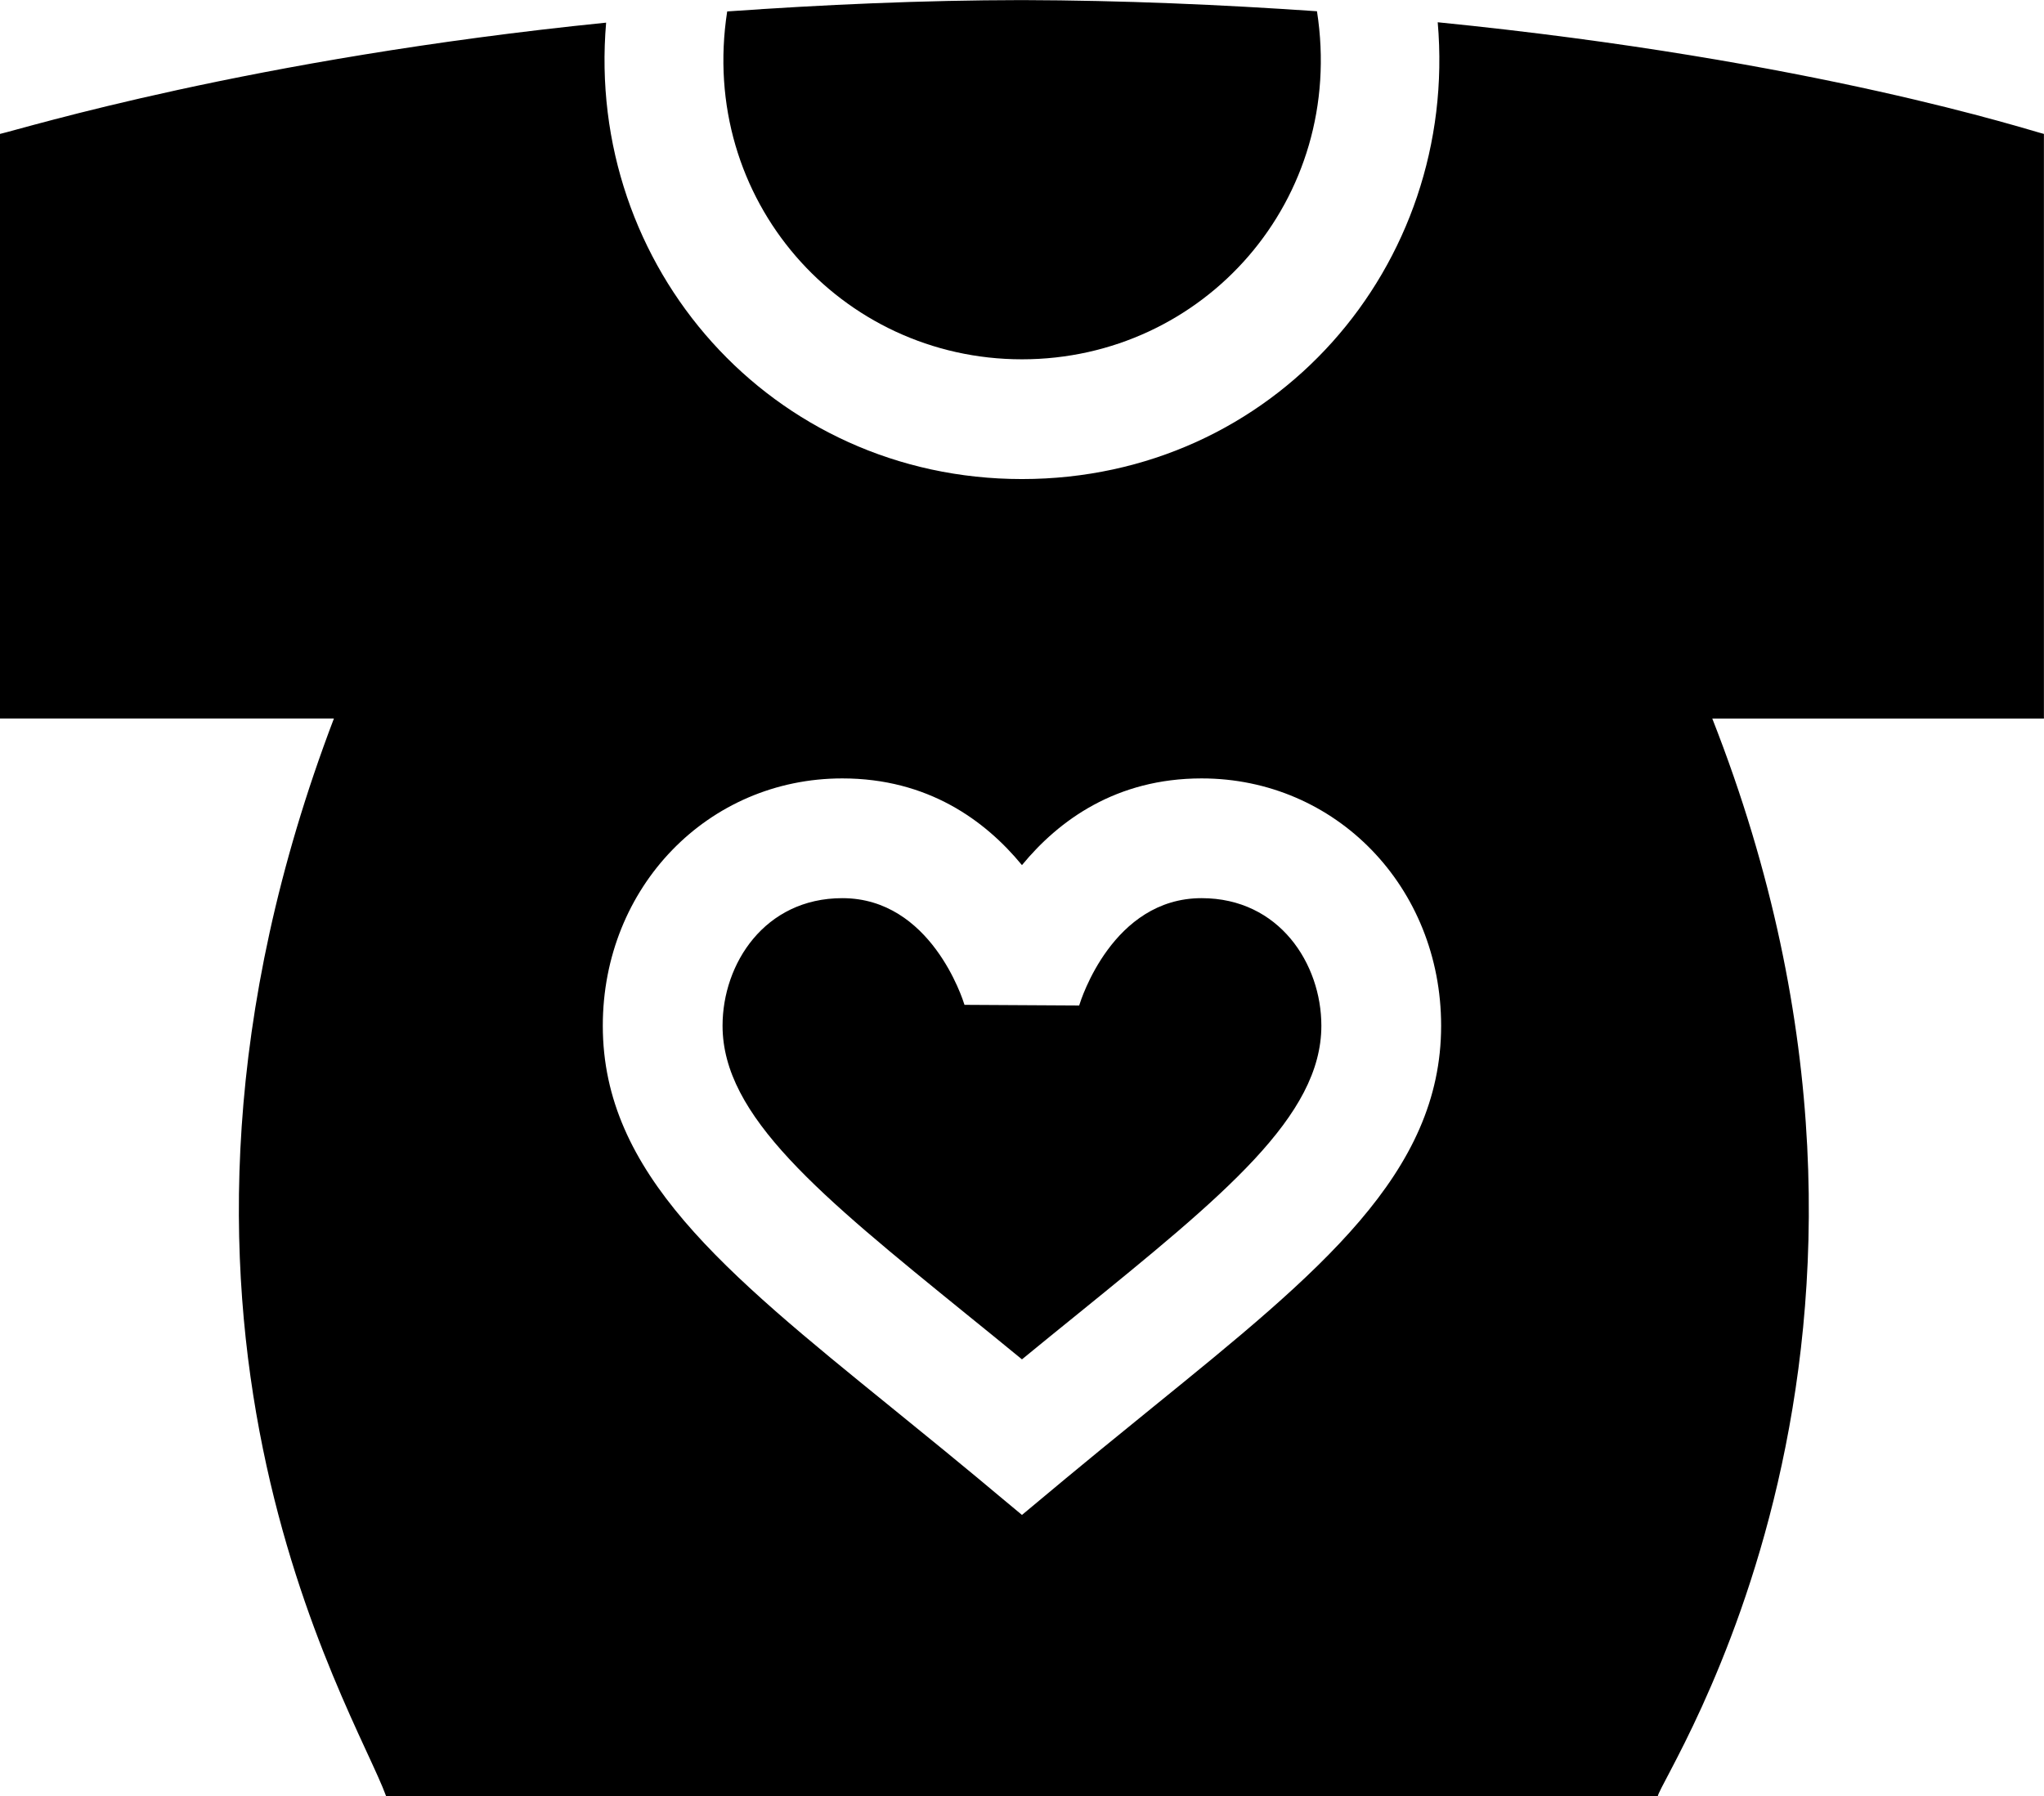 <svg xmlns="http://www.w3.org/2000/svg" id="Capa_1" viewBox="0 30.98 512.02 450.03"><g><path d="m256 121c45.544 0 81.253-39.97 73.901-87.202-23.994-1.65-48.461-2.723-73.916-2.798-25.133.038-49.662 1.146-73.826 2.845-7.311 47.253 28.471 87.155 73.841 87.155z"></path><path d="m301 256c-22.295 0-30.278 25.649-30.615 26.733l-.048.159c-14.928-.085-13.805-.079-28.733-.164l-.003-.01c-.411-1.347-8.423-26.718-30.601-26.718-19.482 0-30 16.465-30 31.963 0 22.676 24.331 42.422 61.143 72.305 4.453 3.604 9.082 7.354 13.857 11.279 4.775-3.926 9.404-7.676 13.857-11.279 36.812-29.883 61.143-49.629 61.143-72.305 0-15.498-10.518-31.963-30-31.963z"></path><path d="m256 151c-62.78 0-109.413-53.183-104.167-114.348-89.203 9.024-146.224 26.617-151.833 27.878v146.46h83.646c-56.964 149.679 5.137 248.017 13.082 270.01h318.545c.756-5.089 74.821-114.331 13.652-270h83.075v-146.47c-3.301-.745-57.18-18.516-151.853-27.973 5.28 61.068-40.981 114.443-104.147 114.443zm32.754 232.559c-21.246 17.226-25.974 21.361-32.754 26.967-9.164-7.579-10.573-8.981-32.754-26.968-41.938-34.028-72.246-58.622-72.246-95.595 0-34.746 26.353-61.963 60-61.963 21.401 0 35.771 10.503 45 21.724 9.229-11.221 23.599-21.724 45-21.724 33.647 0 60 27.217 60 61.963 0 36.973-30.308 61.567-72.246 95.596z"></path></g></svg>